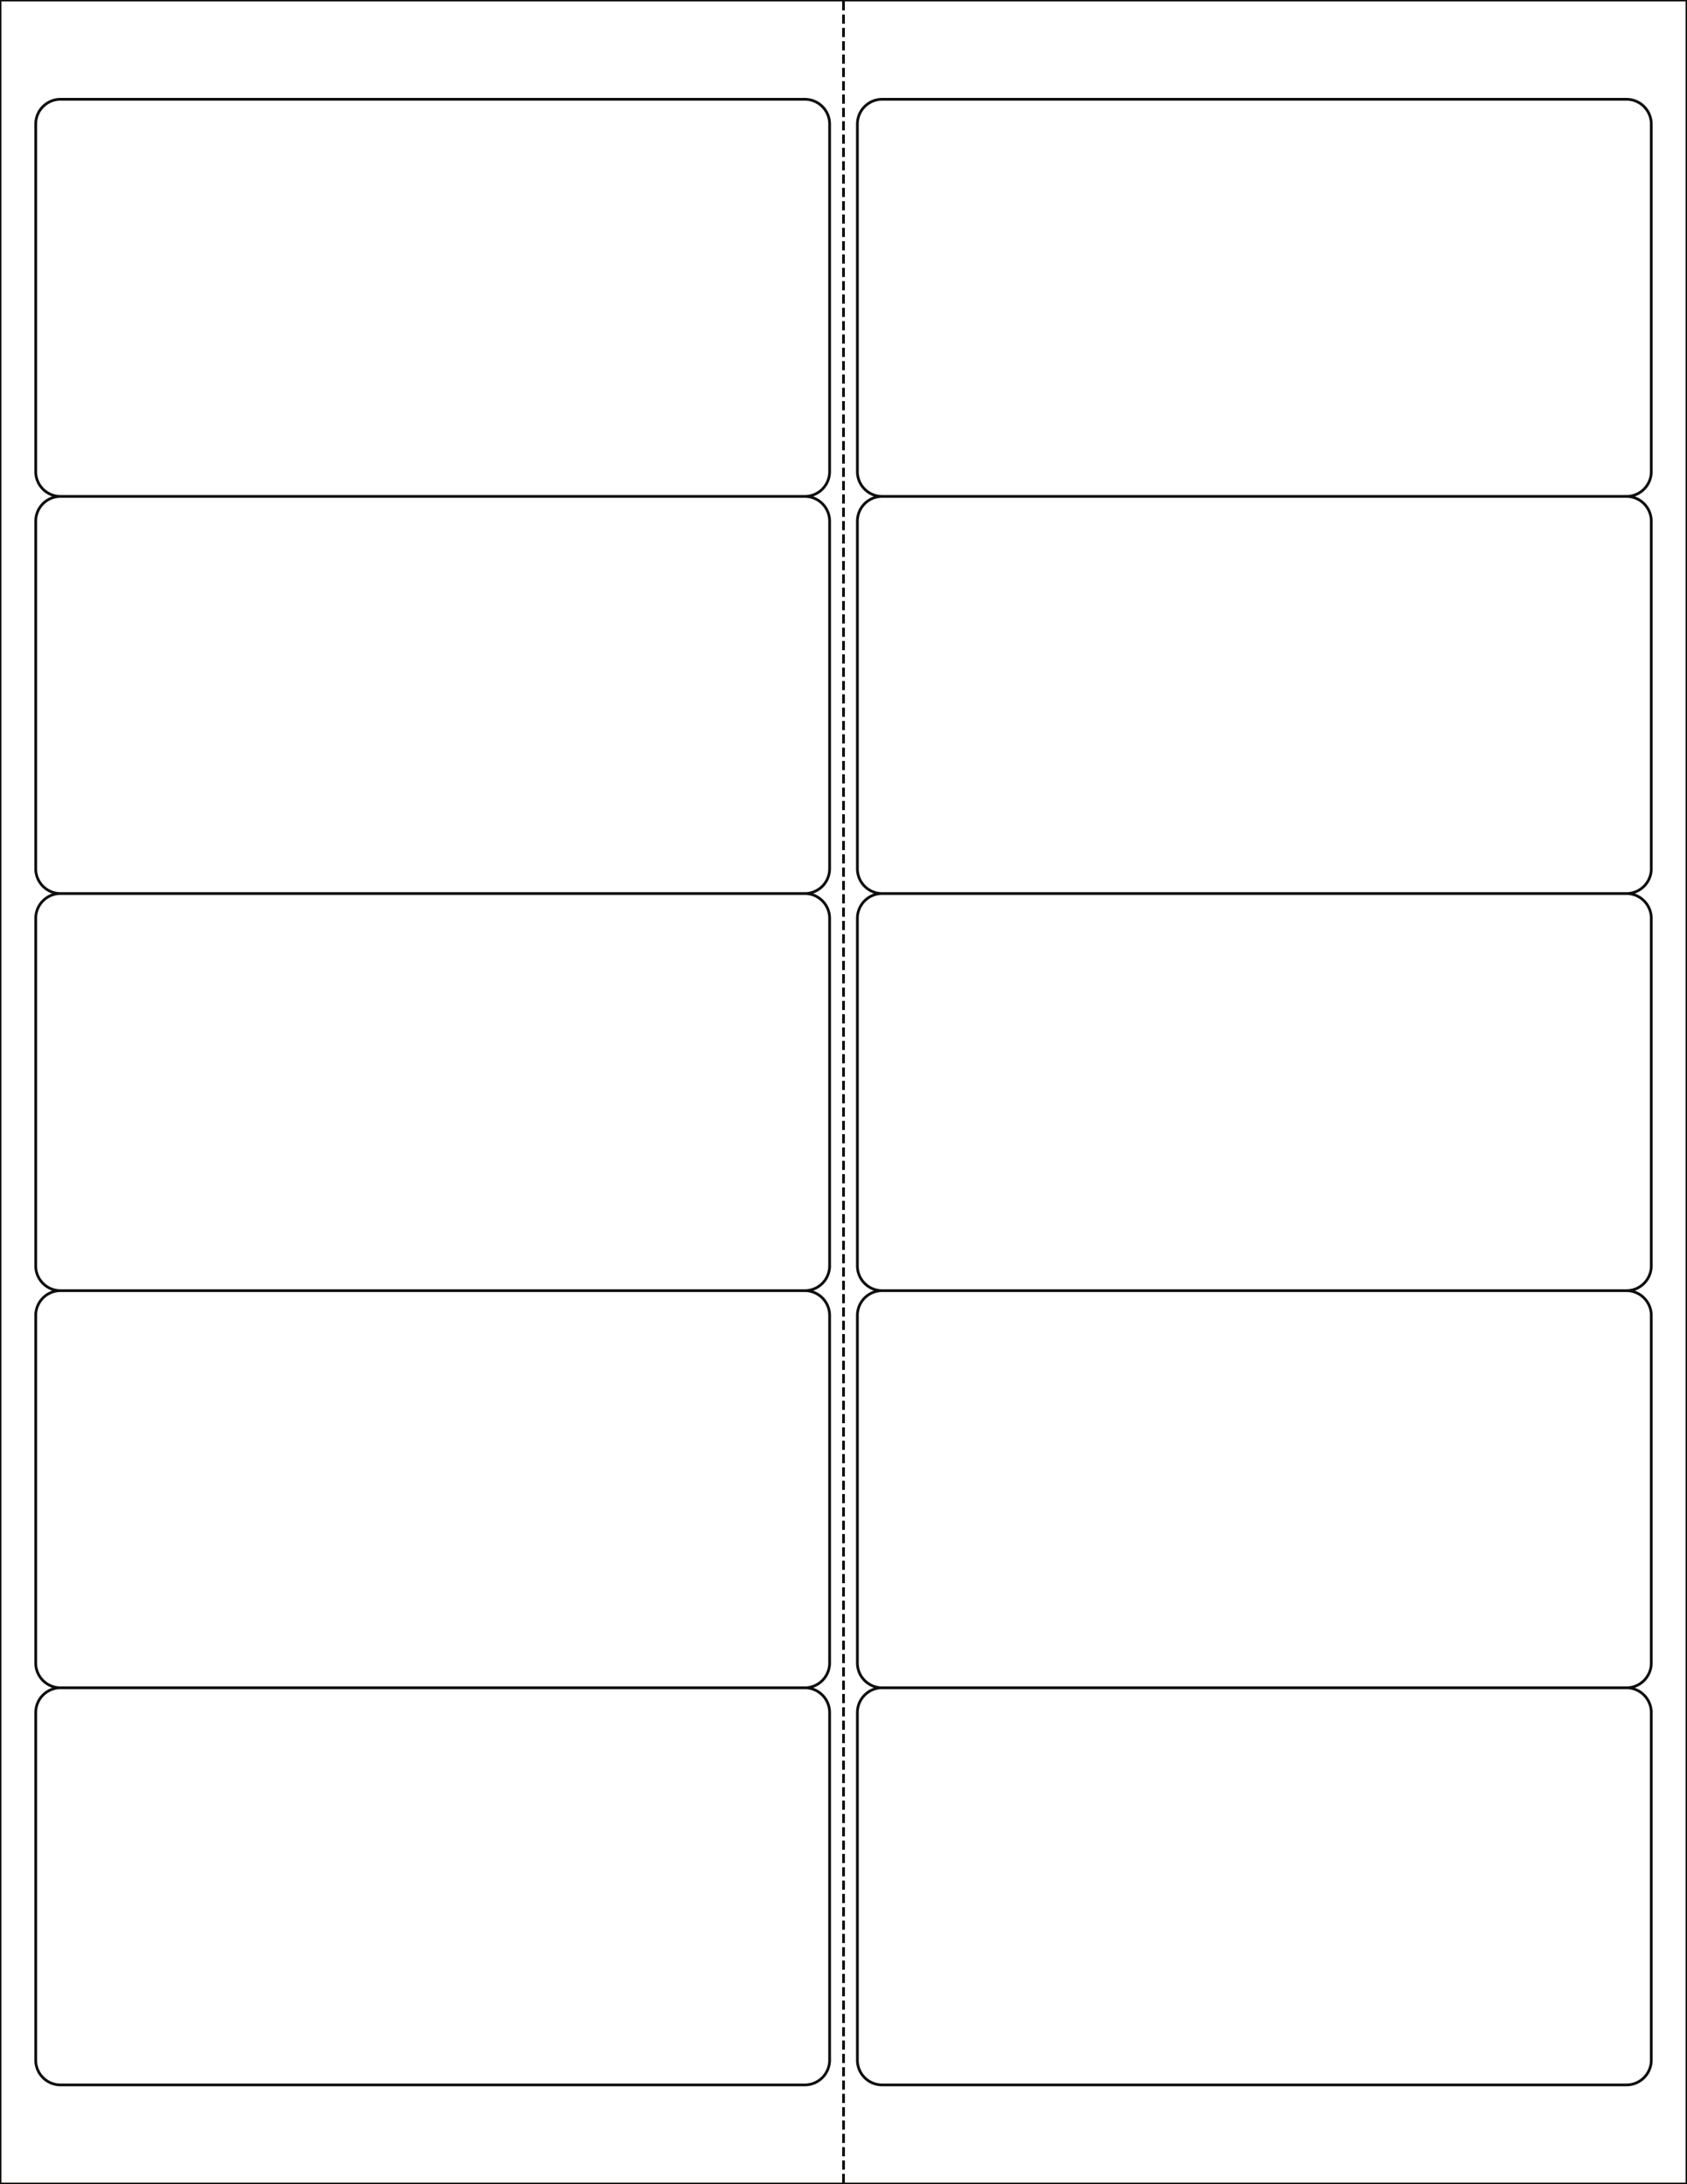 <svg xmlns="http://www.w3.org/2000/svg" viewBox="0 0 612 792"><defs><clipPath id="a"><path d="M0 792h612V0H0v792z"/></clipPath><clipPath id="b"><path d="M0 0h612v792H0V0z"/></clipPath><clipPath id="c"><path d="M0 792h612V0H0v792z"/></clipPath><clipPath id="d"><path d="M0 0h612v792H0V0z"/></clipPath></defs><g stroke="#100e0c" fill="none" clip-path="url(#a)"><path d="M612 792H0V0h612v792zM306 .445v3.332"/></g><g clip-path="url(#b)"><path stroke="#100e0c" fill="none" d="M0 0h612v792H0V0z"/></g><path stroke="#100e0c" fill="none" d="M306 5.277V8.61M306 10.109v3.332M306 14.941v3.336M306 19.777v3.332M306 24.609v3.332M305.999 29.441v3.332M305.999 34.273v3.332M305.999 39.105v3.336M305.999 43.941v3.332M305.998 48.773v3.332M305.998 53.605v3.332M305.998 58.442v3.332M305.998 63.273v3.332M305.998 68.106v3.332M306.002 72.937v3.336M306.002 77.774v3.332M306.002 82.605v3.332M306.002 87.438v3.332M306.002 92.269v3.332M306.002 97.102v3.336M306.002 101.941v3.332M306.002 106.77v3.332M306.002 111.6v3.331M306.001 116.438v3.336M306.001 121.27v3.333M306.001 126.1v3.332M306.001 130.929v3.336M306 135.772v3.332M306 140.601v3.332M306 145.43v3.332M306 150.269v3.332M306 155.098v3.336M306 159.931v3.332M306 164.77v3.332M306 169.6v3.331M306 174.428v3.336M306 179.261v3.332M306 184.1v3.332M306 188.929v3.336M306 193.762v3.332M306 198.601v3.332M305.999 203.43v3.332M305.999 208.259v3.332M305.999 213.098v3.336M305.999 217.931v3.332M306.009 222.76v3.332M306.009 227.59v3.331M306.009 232.428v3.336M306.009 237.261v3.332M306.009 242.09v3.332M306.012 246.929v3.336M306.012 251.762v3.332M306.012 256.59v3.333M306.012 261.43v3.332M306.012 266.259v3.336M306.012 271.092v3.332M306.012 275.921v3.332M306.012 280.76v3.332M306.011 285.589v3.332M306.011 290.418v3.336M306.011 295.261v3.332M306.011 300.09v3.332M306.011 304.919v3.336M306.01 309.762v3.332M306.01 314.59v3.333M306.01 319.42v3.332M306.01 324.249v3.336M306.01 329.092v3.332M306.01 333.921v3.332M306.01 338.75v3.332M306.01 343.589v3.332M306.01 348.418v3.336M306.01 353.251v3.332M306.01 358.09v3.332M306.01 362.92v3.331M306.01 367.752v3.332M306.009 372.58v3.333M306.009 377.42v3.332M306.009 382.249v3.336M306.009 387.082v3.332M306.009 391.921v3.332M306.009 396.75v3.332M306.009 401.58v3.332M306.009 406.418v3.332M306.009 411.248v3.336M306.012 416.08v3.332M306.012 420.91v3.336M306.012 425.748v3.332M306.012 430.582v3.332M306.011 435.41v3.332M306.011 440.25v3.336M306.011 445.082v3.328M306.011 449.908v3.336M306.011 454.75v3.332M306.011 459.58v3.332M306.011 464.408v3.332M306.011 469.238v3.336M306.011 474.08v3.332M306.01 478.91v3.336M306.01 483.738v3.332M306.01 488.582v3.332M306.01 493.41v3.332M306.01 498.24v3.336M306.01 503.082v3.328M306.01 507.908v3.336M306.01 512.74v3.332M306.01 517.57v3.332M306.01 522.408v3.332M306.01 527.238v3.336M306.01 532.07v3.332M306.01 536.91v3.332M306.01 541.738v3.332M306.009 546.572v3.332M306.009 551.41v3.332M306.009 556.24v3.336M306.009 561.072v3.332M306.009 565.902v3.332M306.009 570.74v3.332M306.009 575.57v3.336M306.009 580.402v3.328M306.009 585.238v3.336M306.012 590.07v3.332M306.012 594.9v3.332M306.012 599.738v3.332M306.012 604.572v3.332M306.011 609.4v3.332M306.011 614.23v3.336M306.011 619.072v3.332M306.011 623.902v3.332M306.011 628.73v3.332M306.011 633.57v3.336M306.011 638.402v3.328M306.011 643.228v3.336M306.011 648.07v3.332M306.02 652.9v3.332M306.02 657.728v3.332M306.02 662.562v3.332M306.02 667.4v3.332M306.02 672.23v3.336M306.02 677.062v3.332M306.02 681.902v3.332M306.02 686.73v3.332M306.02 691.56v3.336M306.02 696.402v3.328M306.02 701.228v3.336M306.02 706.06v3.332M306.02 710.89v3.332M306.019 715.728v3.332M306.019 720.558v3.336M306.019 725.39v3.332M306.019 730.23v3.336M306.019 735.058v3.332M306.019 739.892v3.332M306.019 744.73v3.332M306.019 749.56v3.336M306.019 754.392v3.328M306.022 759.218v3.336M306.022 764.06v3.332M306.022 768.89v3.332M306.022 773.718v3.332M306.021 778.558v3.336M306.021 783.39v3.332"/><g stroke="#100e0c" fill="none" clip-path="url(#c)"><path d="M306 788.22v3.336M300.96 171a9 9 0 01-9 9h-270c-4.97 0-9-4.027-9-9V45a9 9 0 019-9h270c4.97 0 9.002 4.03 9.002 9v126zM300.96 315a9 9 0 01-9 9h-270c-4.97 0-9-4.027-9-9V189a9 9 0 019-9h270c4.97 0 9.002 4.03 9.002 9v126zM300.96 459a9 9 0 01-9 9h-270c-4.97 0-9-4.027-9-9V333a9 9 0 019-9h270c4.97 0 9.002 4.03 9.002 9v126zM300.96 603a9 9 0 01-9 9h-270c-4.97 0-9-4.027-9-9V477a9 9 0 019-9h270c4.97 0 9.002 4.03 9.002 9v126zM300.96 747a9 9 0 01-9 9h-270c-4.97 0-9-4.027-9-9V621a9 9 0 019-9h270c4.97 0 9.002 4.03 9.002 9v126zM599.04 171c0 4.973-4.028 9-9 9h-270c-4.97 0-9-4.027-9-9V45a9 9 0 019-9h270c4.97 0 8.998 4.03 8.998 9v126zM599.04 315c0 4.973-4.028 9-9 9h-270c-4.97 0-9-4.027-9-9V189a9 9 0 019-9h270c4.97 0 8.998 4.03 8.998 9v126zM599.04 459c0 4.973-4.028 9-9 9h-270c-4.97 0-9-4.027-9-9V333a9 9 0 019-9h270c4.97 0 8.998 4.03 8.998 9v126zM599.04 603c0 4.973-4.028 9-9 9h-270c-4.97 0-9-4.027-9-9V477a9 9 0 019-9h270c4.97 0 8.998 4.03 8.998 9v126zM599.04 747c0 4.973-4.028 9-9 9h-270c-4.97 0-9-4.027-9-9V621a9 9 0 019-9h270c4.97 0 8.998 4.03 8.998 9v126z"/></g><g clip-path="url(#d)"><path stroke="#100e0c" fill="none" d="M0 0h612v792H0V0z"/></g></svg>